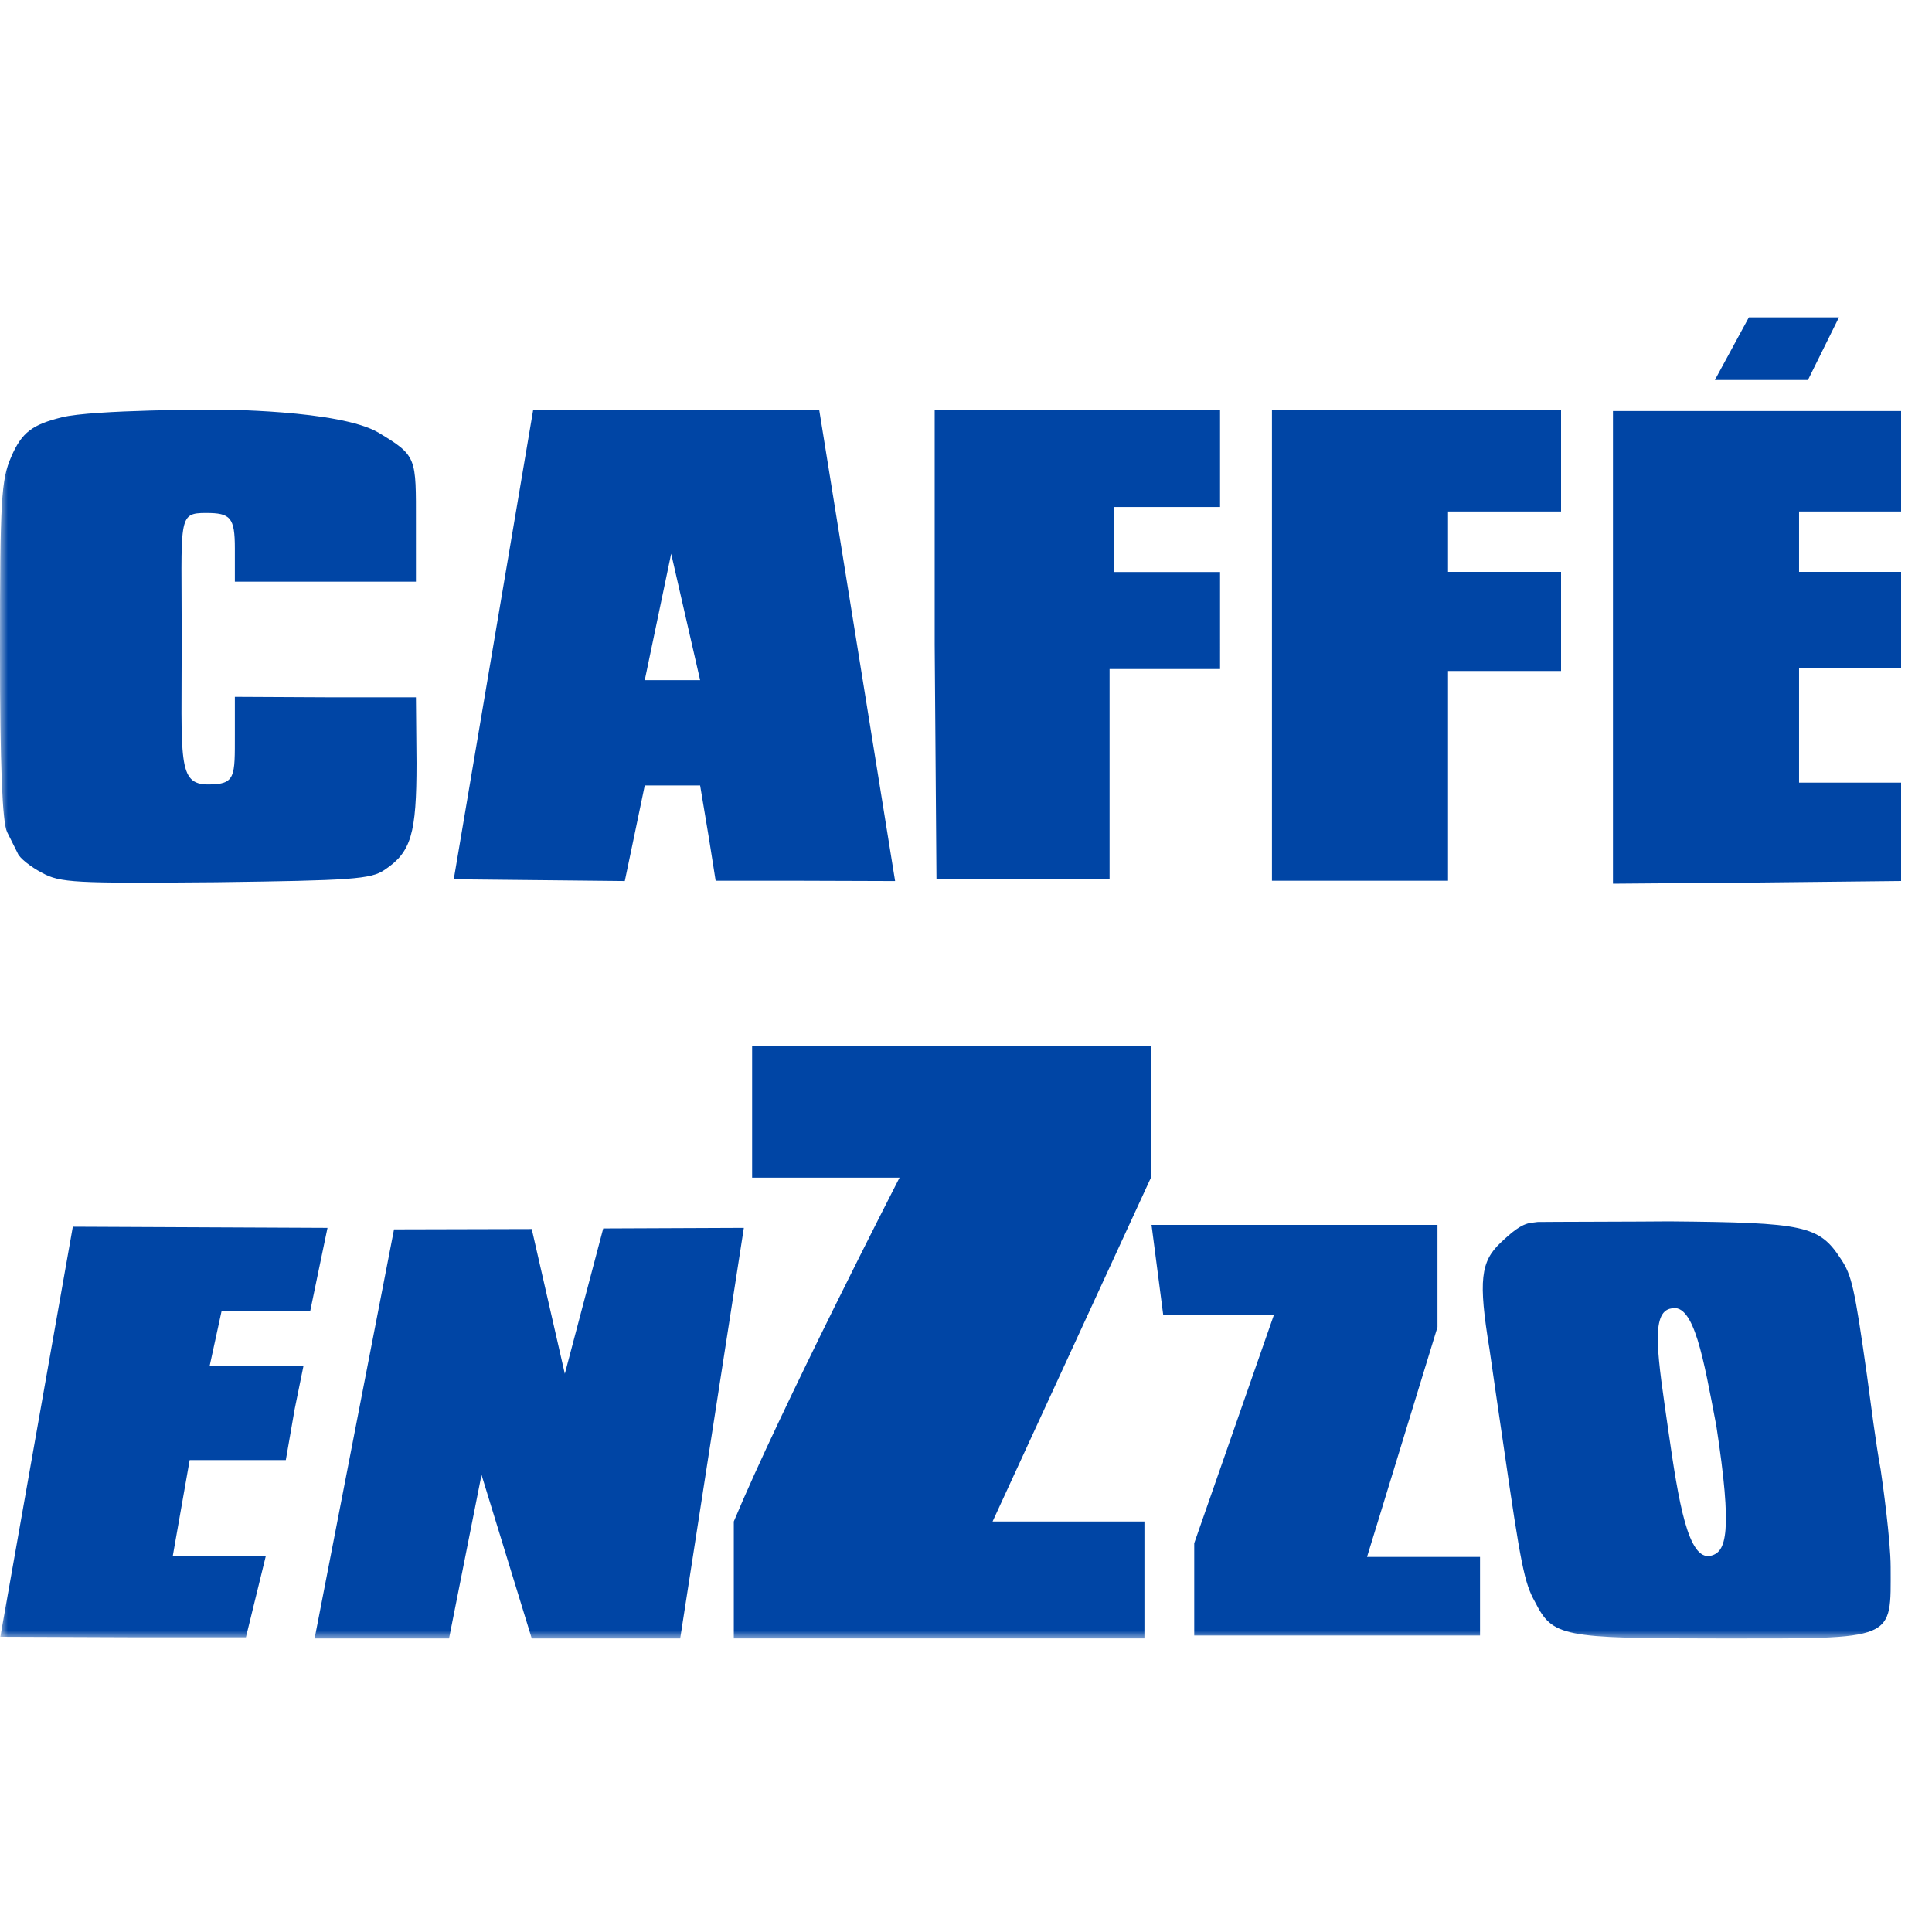 <svg width="125" height="125" fill="none" xmlns="http://www.w3.org/2000/svg"><mask id="a" style="mask-type:luminance" maskUnits="userSpaceOnUse" x="0" y="20" width="125" height="87"><path d="M125 20H0v86.009h125V20z" fill="#fff"/></mask><g mask="url(#a)"><path d="M113.15 20.535l-2.198 4.052h6.021l2.006-4.052h-5.829zM4 27c-1.883.47-2.586.953-3.274 2.558C.076 31.05 0 32.31 0 42.096c0 7.455.153 11.124.459 11.736l.688 1.376c.114.306.84.88 1.567 1.261 1.185.65 2.103.688 11.239.612 8.753-.115 10.053-.191 10.932-.803 1.72-1.146 2.064-2.331 2.064-6.919l-.038-4.243h-5.695l-6.021-.03v2.437c0 2.733.057 3.232-1.72 3.232-2.007 0-1.72-1.521-1.72-9.396 0-7.875-.287-8.17 1.576-8.17 1.577 0 1.864.286 1.864 2.293v2.15h11.716V33.84c0-4.244.089-4.34-2.411-5.84s-10.547-1.5-10.547-1.5S6 26.5 4 27zm30.5-.5l-5.142 30.389 11.066.114.574-2.743.717-3.44h3.583l.574 3.44.43 2.724h5.447l6.164.02L53 26.5H34.5zm10.798 17.506h-3.583l1.71-8.18 1.873 8.18zm15.176-2.332l.115 15.214h11.2V43.287h7.148V37.01h-6.88v-4.205h6.88V26.5H60.474v15.174zM82.295 26.5v30.484h11.392V43.413H101V37h-7.313v-3.908H101V26.5H82.295zm22.063 15.385v15.29l9.48-.076L123 57v-6.362h-6.601v-7.416H123V37h-6.601v-3.907H123v-6.5h-18.642v15.29zM48.662 67.668v8.525H58.2S50.48 91.232 47.477 98.44v7.568h26.567V98.44H64.22l10.245-22.247v-8.525H48.662z" fill="#0045A5"/><path d="M4.712 79.368L.022 105.9l8.808.034h7.081l1.29-5.275h-6.02l1.09-6.193h6.221l.573-3.297.574-2.819H13.57l.765-3.517h5.734l.573-2.764.547-2.626zm20.781.172l-5.137 26.469h8.696l2.102-10.588 3.25 10.588h9.604l4.119-26.567-9.098.038-2.485 9.404-2.14-9.366zm49.01-.29l.755 5.811h7.168l-5.16 14.784v5.973h18.491v-5.084h-7.31l4.558-14.87v-6.613zm24.584-.137c-.675.07-1.343.673-1.992 1.285-1.3 1.223-1.453 2.446-.727 6.88.191 1.376.612 4.205.918 6.308 1.108 7.645 1.338 8.83 2.026 10.053 1.147 2.256 1.72 2.37 11.927 2.37 11.544 0 11.085.191 11.085-4.625 0-1.717-.527-5.541-.647-6.308-.306-1.644-.653-4.395-.882-6.077-.803-5.696-.994-6.499-1.682-7.531-1.414-2.179-2.332-2.37-11.124-2.446-1.317.018-8.36.029-8.508.04zm9.058 5.542c1.464-.353 2.074 3.261 2.901 7.594 1.064 6.941.642 8.182-.369 8.409-1.458.328-2.077-3.509-2.728-8.037-.688-4.818-1.206-7.767.196-7.966z" fill="#0045a5"/></g></svg>